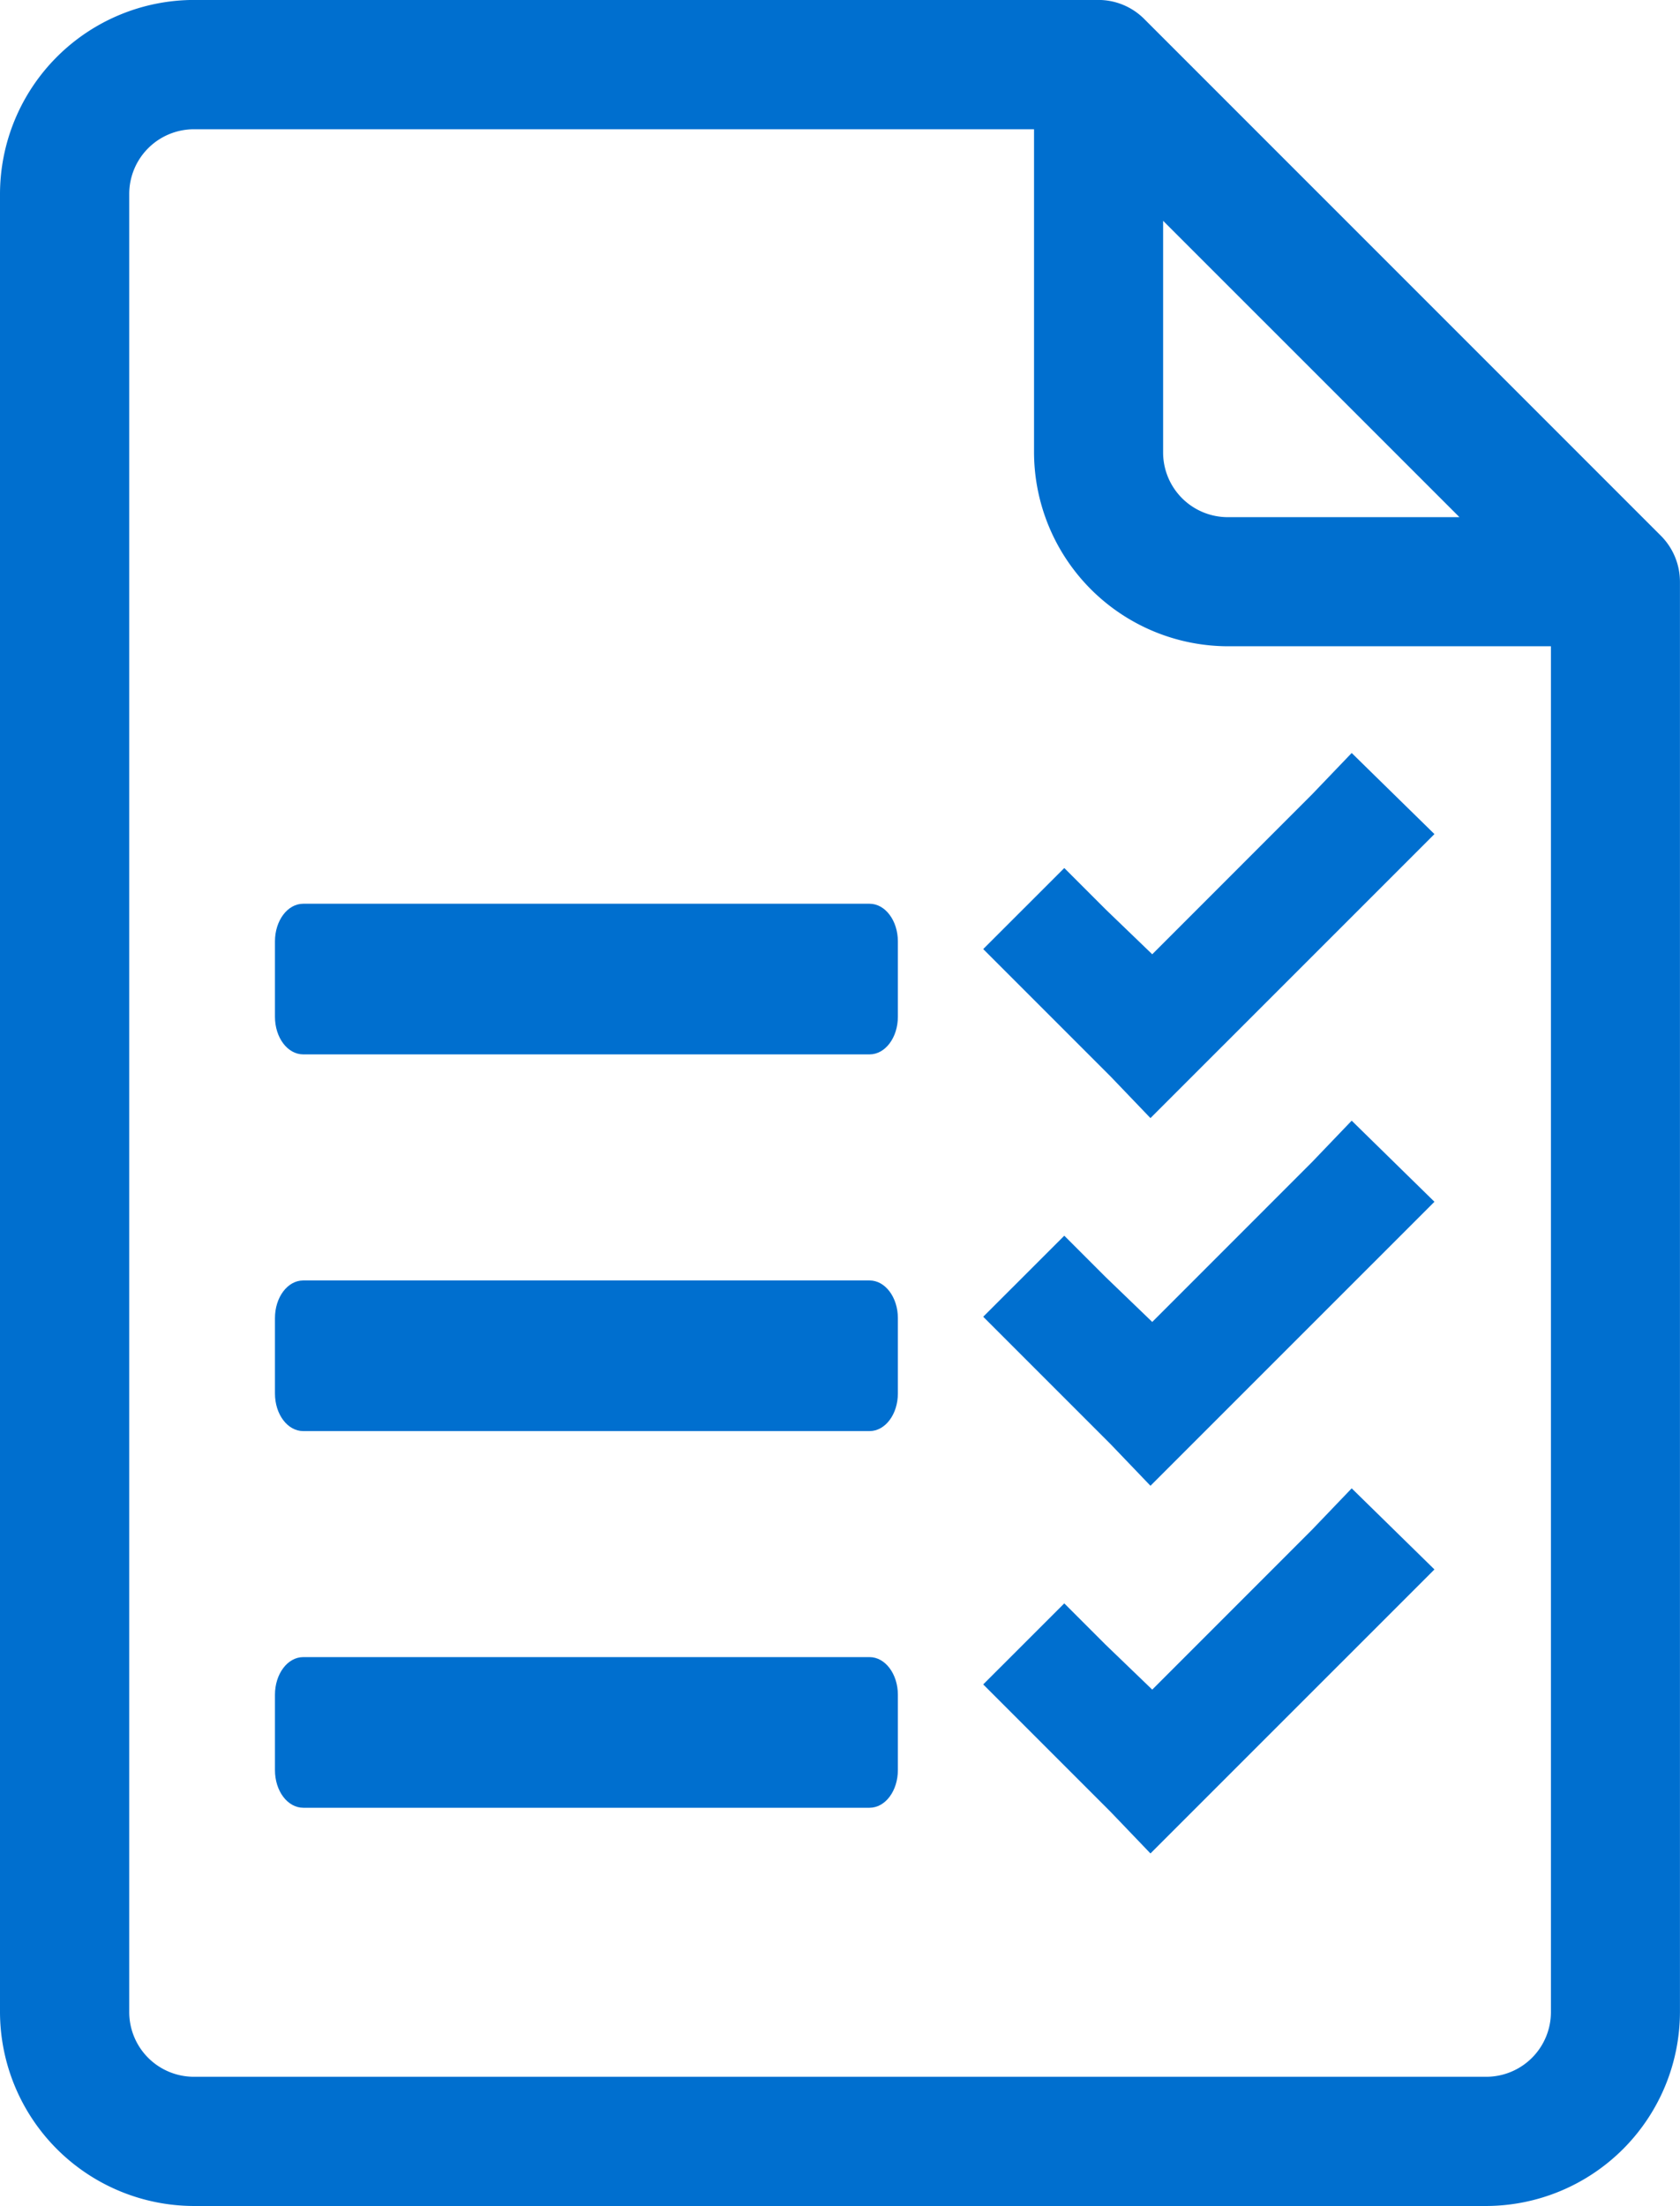 <svg xmlns="http://www.w3.org/2000/svg" width="31.992" height="42" viewBox="0 0 31.992 42"><defs><style>.a{fill:#006fcf;}</style></defs><g transform="translate(-33.008 -33)"><g transform="translate(-27.992 -410.733)"><path class="a" d="M92.632,453.937l-9.844-9.844a1.233,1.233,0,0,0-.87-.361H64.691A3.7,3.7,0,0,0,61,447.424v34.617a3.7,3.7,0,0,0,3.691,3.691H89.3a3.7,3.7,0,0,0,3.691-3.691V454.807A1.242,1.242,0,0,0,92.632,453.937Zm-9.483-6,5.643,5.642H84.379a1.232,1.232,0,0,1-1.23-1.23ZM89.3,483.272H64.691a1.232,1.232,0,0,1-1.23-1.23V447.424a1.232,1.232,0,0,1,1.23-1.23h16v6.152a3.7,3.7,0,0,0,3.691,3.691h6.152v26A1.232,1.232,0,0,1,89.3,483.272Z"/></g><path class="a" d="M7.017,0,6.262.788,3.219,3.832l-.887-.854-.788-.788L0,3.733l.788.788L2.43,6.163l.755.788.788-.788L7.805,2.332l.788-.788L7.017,0Z" transform="translate(51.731 47.336)"/><path class="a" d="M7.017,0,6.262.788,3.219,3.832l-.887-.854-.788-.788L0,3.733l.788.788L2.43,6.163l.755.788.788-.788L7.805,2.332l.788-.788L7.017,0Z" transform="translate(51.731 54.336)"/><path class="a" d="M7.017,0,6.262.788,3.219,3.832l-.887-.854-.788-.788L0,3.733l.788.788L2.43,6.163l.755.788.788-.788L7.805,2.332l.788-.788L7.017,0Z" transform="translate(51.731 61.336)"/><path class="a" d="M22.573,18.843H11.789c-.3,0-.539.321-.539.717v1.434c0,.4.241.717.539.717H22.573c.3,0,.539-.321.539-.717V19.56C23.112,19.164,22.871,18.843,22.573,18.843Zm0-14.343H11.789c-.3,0-.539.321-.539.717V6.651c0,.4.241.717.539.717H22.573c.3,0,.539-.321.539-.717V5.217C23.112,4.821,22.871,4.5,22.573,4.5Zm0,7.172H11.789c-.3,0-.539.321-.539.717v1.434c0,.4.241.717.539.717H22.573c.3,0,.539-.321.539-.717V12.389C23.112,11.993,22.871,11.672,22.573,11.672Z" transform="translate(26.994 45.706)"/></g></svg>